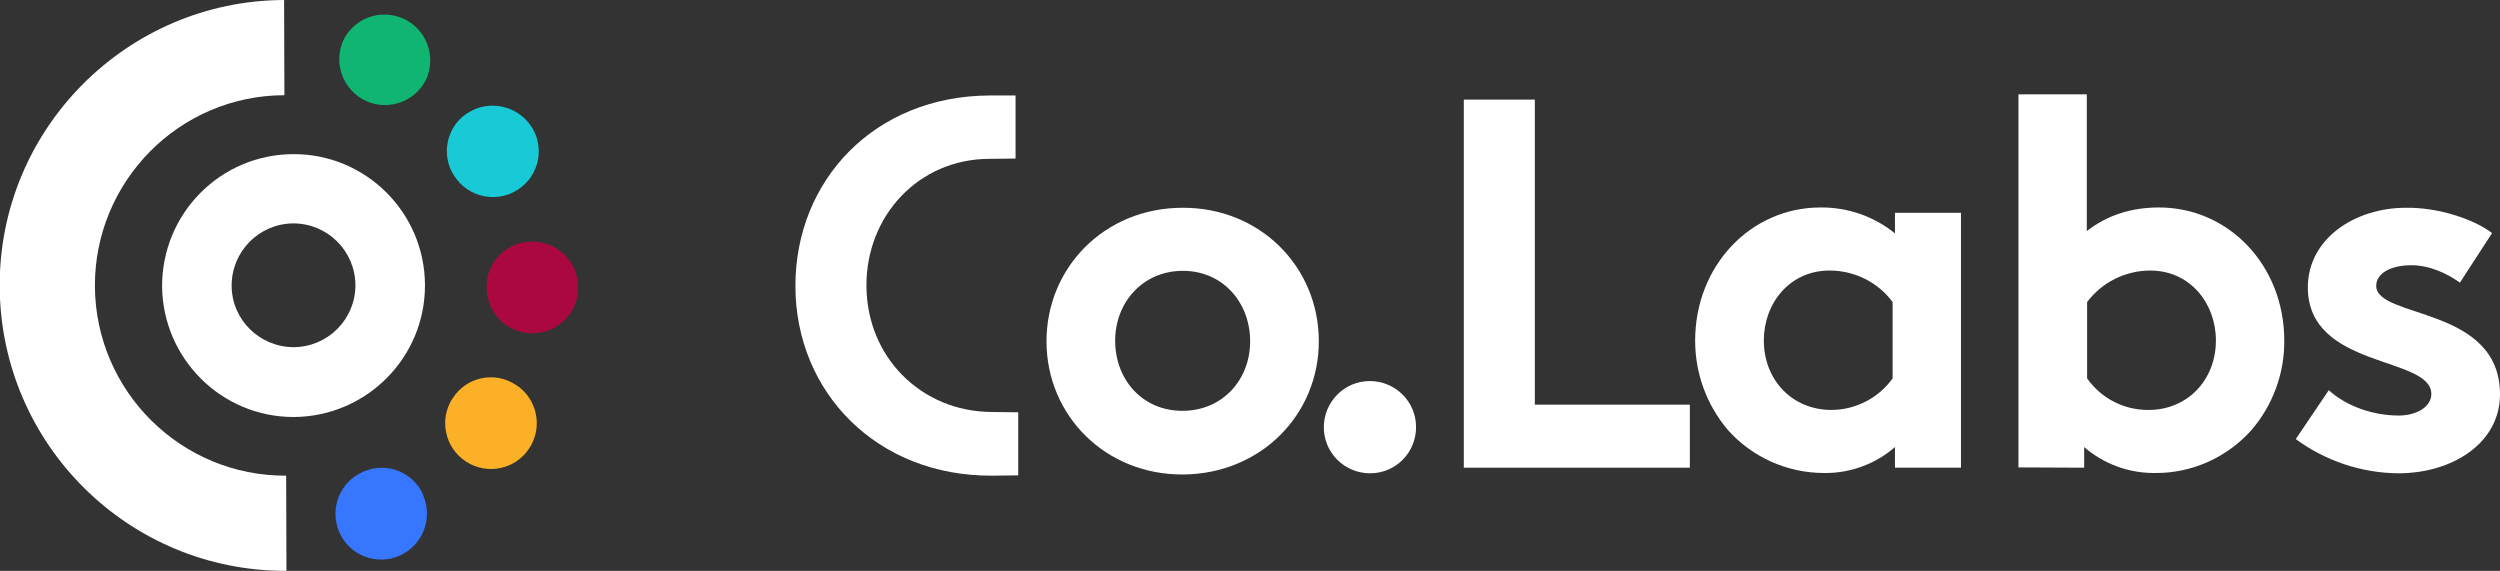 <svg version="1.1" id="Layer_1" xmlns="http://www.w3.org/2000/svg" xmlns:xlink="http://www.w3.org/1999/xlink" x="0px" y="0px" viewBox="0 0 848.3 193.7" style="enable-background:new 0 0 848.3 193.7;" xml:space="preserve">
<rect x="0" y="0" width="848.3" height="193.7" fill="#333333" stroke="none"/>
<style type="text/css">
	.st0{fill:#FFFFFF;}
	.st1{fill:#AB0841;}
	.st2{fill:#18C9D6;}
	.st3{fill:#FCB028;}
	.st4{fill:#10B571;}
	.st5{fill:#3777FF;}
</style>
<g id="Layer_1-2">
	<g id="XMLID_00000006674709822299419260000010087408543638720691_">
		<g>
			<path class="st0" d="M845.6,79.1l-10.9,16.8c-4.5-3.2-10.3-5.9-16.6-5.9c-6.4,0-11.8,2.5-11.8,7c0,11.2,42,6.8,42,36.8
				c0,16.6-16.2,26.8-34.5,26.8c-12.5-0.1-24.7-4.2-34.8-11.6l11.2-16.6c5.9,5.4,15,8.6,23.7,8.6c6.2,0,11.1-3,11.1-7.3
				c0-13-41.9-8.4-41.9-36.2c0-16.6,16.1-27,33.2-27C827.6,70.3,839.9,74.6,845.6,79.1z"></path>
			<path class="st0" d="M775.1,115.6c0.1,11.1-3.9,21.9-11.1,30.3c-8.3,9.3-20.2,14.7-32.7,14.6c-8.8,0.1-17.4-3-24.1-8.8v7
				l-22.3-0.1V32h23.2v46.4c6.8-5.3,15-8,24.5-8C756.2,70.4,775.1,90,775.1,115.6z M751.9,115.5c0-12.5-8.7-23.7-22.3-23.7
				c-8.4,0-16.4,4-21.4,10.7v25.9c4.8,6.8,12.6,10.8,20.9,10.7C742.1,139.1,751.9,129.1,751.9,115.5z"></path>
			<path class="st0" d="M665.4,72.1l0,86.6H643v-7c-6.7,5.8-15.2,8.9-24,8.8c-12.5,0-24.4-5.3-32.7-14.6
				c-7.2-8.5-11.1-19.2-11.1-30.3c0-25.5,18.9-45.2,42.5-45.2c9.2-0.1,18.2,3,25.3,8.8v-7H665.4z M642.2,128.4v-25.9
				c-5-6.8-13-10.7-21.4-10.7c-13.6,0-22.3,11.2-22.3,23.7c0,13.6,9.8,23.6,22.9,23.6C629.6,139.1,637.4,135.1,642.2,128.4z"></path>
			<polygon class="st0" points="573.4,137.3 573.4,158.7 496.7,158.7 496.7,33.8 520.8,33.8 520.8,137.3"></polygon>
			<path class="st0" d="M480.5,144.9c0,8.7-6.9,15.7-15.6,15.7c-8.7,0-15.7-7-15.7-15.6c0-8.6,6.9-15.7,15.6-15.7
				C473.5,129.3,480.5,136.3,480.5,144.9z"></path>
			<path class="st0" d="M447.5,115.6c0.1,25.1-19.7,45.2-46,45.4s-46.3-19.9-46.4-45c-0.1-25.1,19.6-45.4,46-45.5
				C427.4,70.3,447.4,90.4,447.5,115.6z M401.4,139.4c13.6-0.1,22.9-10.7,22.8-23.8s-9.4-23.8-23-23.7
				c-13.6,0.1-22.9,10.9-22.8,23.9C378.5,129,387.8,139.5,401.4,139.4z"></path>
			<path class="st0" d="M345.5,139.9v21.4l-8.9,0.1h0c-39,0.2-66.6-28.2-66.7-64.2s26.8-64.6,65.8-64.8h8.9v21.4l-9,0.1
				C311.7,54,293.9,73.2,294,97c0.1,24.2,18.6,42.7,42.6,42.8L345.5,139.9z"></path>
			<path class="st1" d="M180.7,82c8.6,0,15.5,7,15.5,15.6s-7,15.5-15.6,15.5c-8.6,0-15.5-7-15.5-15.6c0-0.1,0-0.1,0-0.2
				c0-8.5,6.9-15.3,15.3-15.3C180.6,82,180.6,82,180.7,82z"></path>
			<path class="st2" d="M180.2,42.8c4.8,7.1,2.8,16.8-4.4,21.5c-7.1,4.7-16.8,2.8-21.5-4.4c0,0-0.1-0.1-0.1-0.1
				c-4.7-7-2.8-16.6,4.2-21.3c0.1,0,0.1-0.1,0.2-0.1C165.8,33.7,175.4,35.7,180.2,42.8z"></path>
			<path class="st3" d="M175.1,130.6c7.2,4.7,9.2,14.3,4.5,21.5c-4.7,7.2-14.3,9.2-21.5,4.5c-7.2-4.7-9.2-14.3-4.5-21.5
				c0-0.1,0.1-0.1,0.1-0.1c4.6-7.1,14.1-9.1,21.2-4.5C174.9,130.6,175,130.6,175.1,130.6z"></path>
			<path class="st4" d="M136.8,6.3c7.7,3.4,11.2,12.4,8,20.2c-3.5,7.8-12.7,11.3-20.5,7.8c-7.7-3.5-11.2-12.4-8-20.2
				C119.8,6.3,128.9,2.8,136.8,6.3z"></path>
			<path class="st0" d="M144.2,96.7c0.1,24.6-19.8,44.6-44.4,44.8c-24.6,0.1-44.6-19.8-44.8-44.4C55,72.4,74.8,52.4,99.5,52.3
				C124.1,52.2,144.1,72.1,144.2,96.7z M120.6,96.8c0-0.1,0-0.1,0-0.1c-0.1-11.6-9.5-20.9-21.1-20.9c-11.6,0.1-20.9,9.5-20.9,21.1
				s9.5,20.9,21.1,20.9C111.3,117.7,120.6,108.3,120.6,96.8z"></path>
			<path class="st5" d="M143.6,168.1c3.4,7.9-0.2,17-8.1,20.5c-7.9,3.4-17-0.2-20.4-8.1c-3.4-7.9,0.2-17,8.1-20.4
				c0,0,0.1-0.1,0.2-0.1c7.8-3.4,16.8,0.2,20.2,7.9C143.6,168,143.6,168.1,143.6,168.1z"></path>
			<path class="st0" d="M97.1,161.4l0.1,32.3c-53.5,0.2-97-42.9-97.3-96.4S43,0.2,96.4,0l0.1,32.3c-35.7,0.1-64.4,29.2-64.3,64.8
				C32.4,132.8,61.5,161.6,97.1,161.4z"></path>
		</g>
		<g>
		</g>
	</g>
</g>
</svg>
